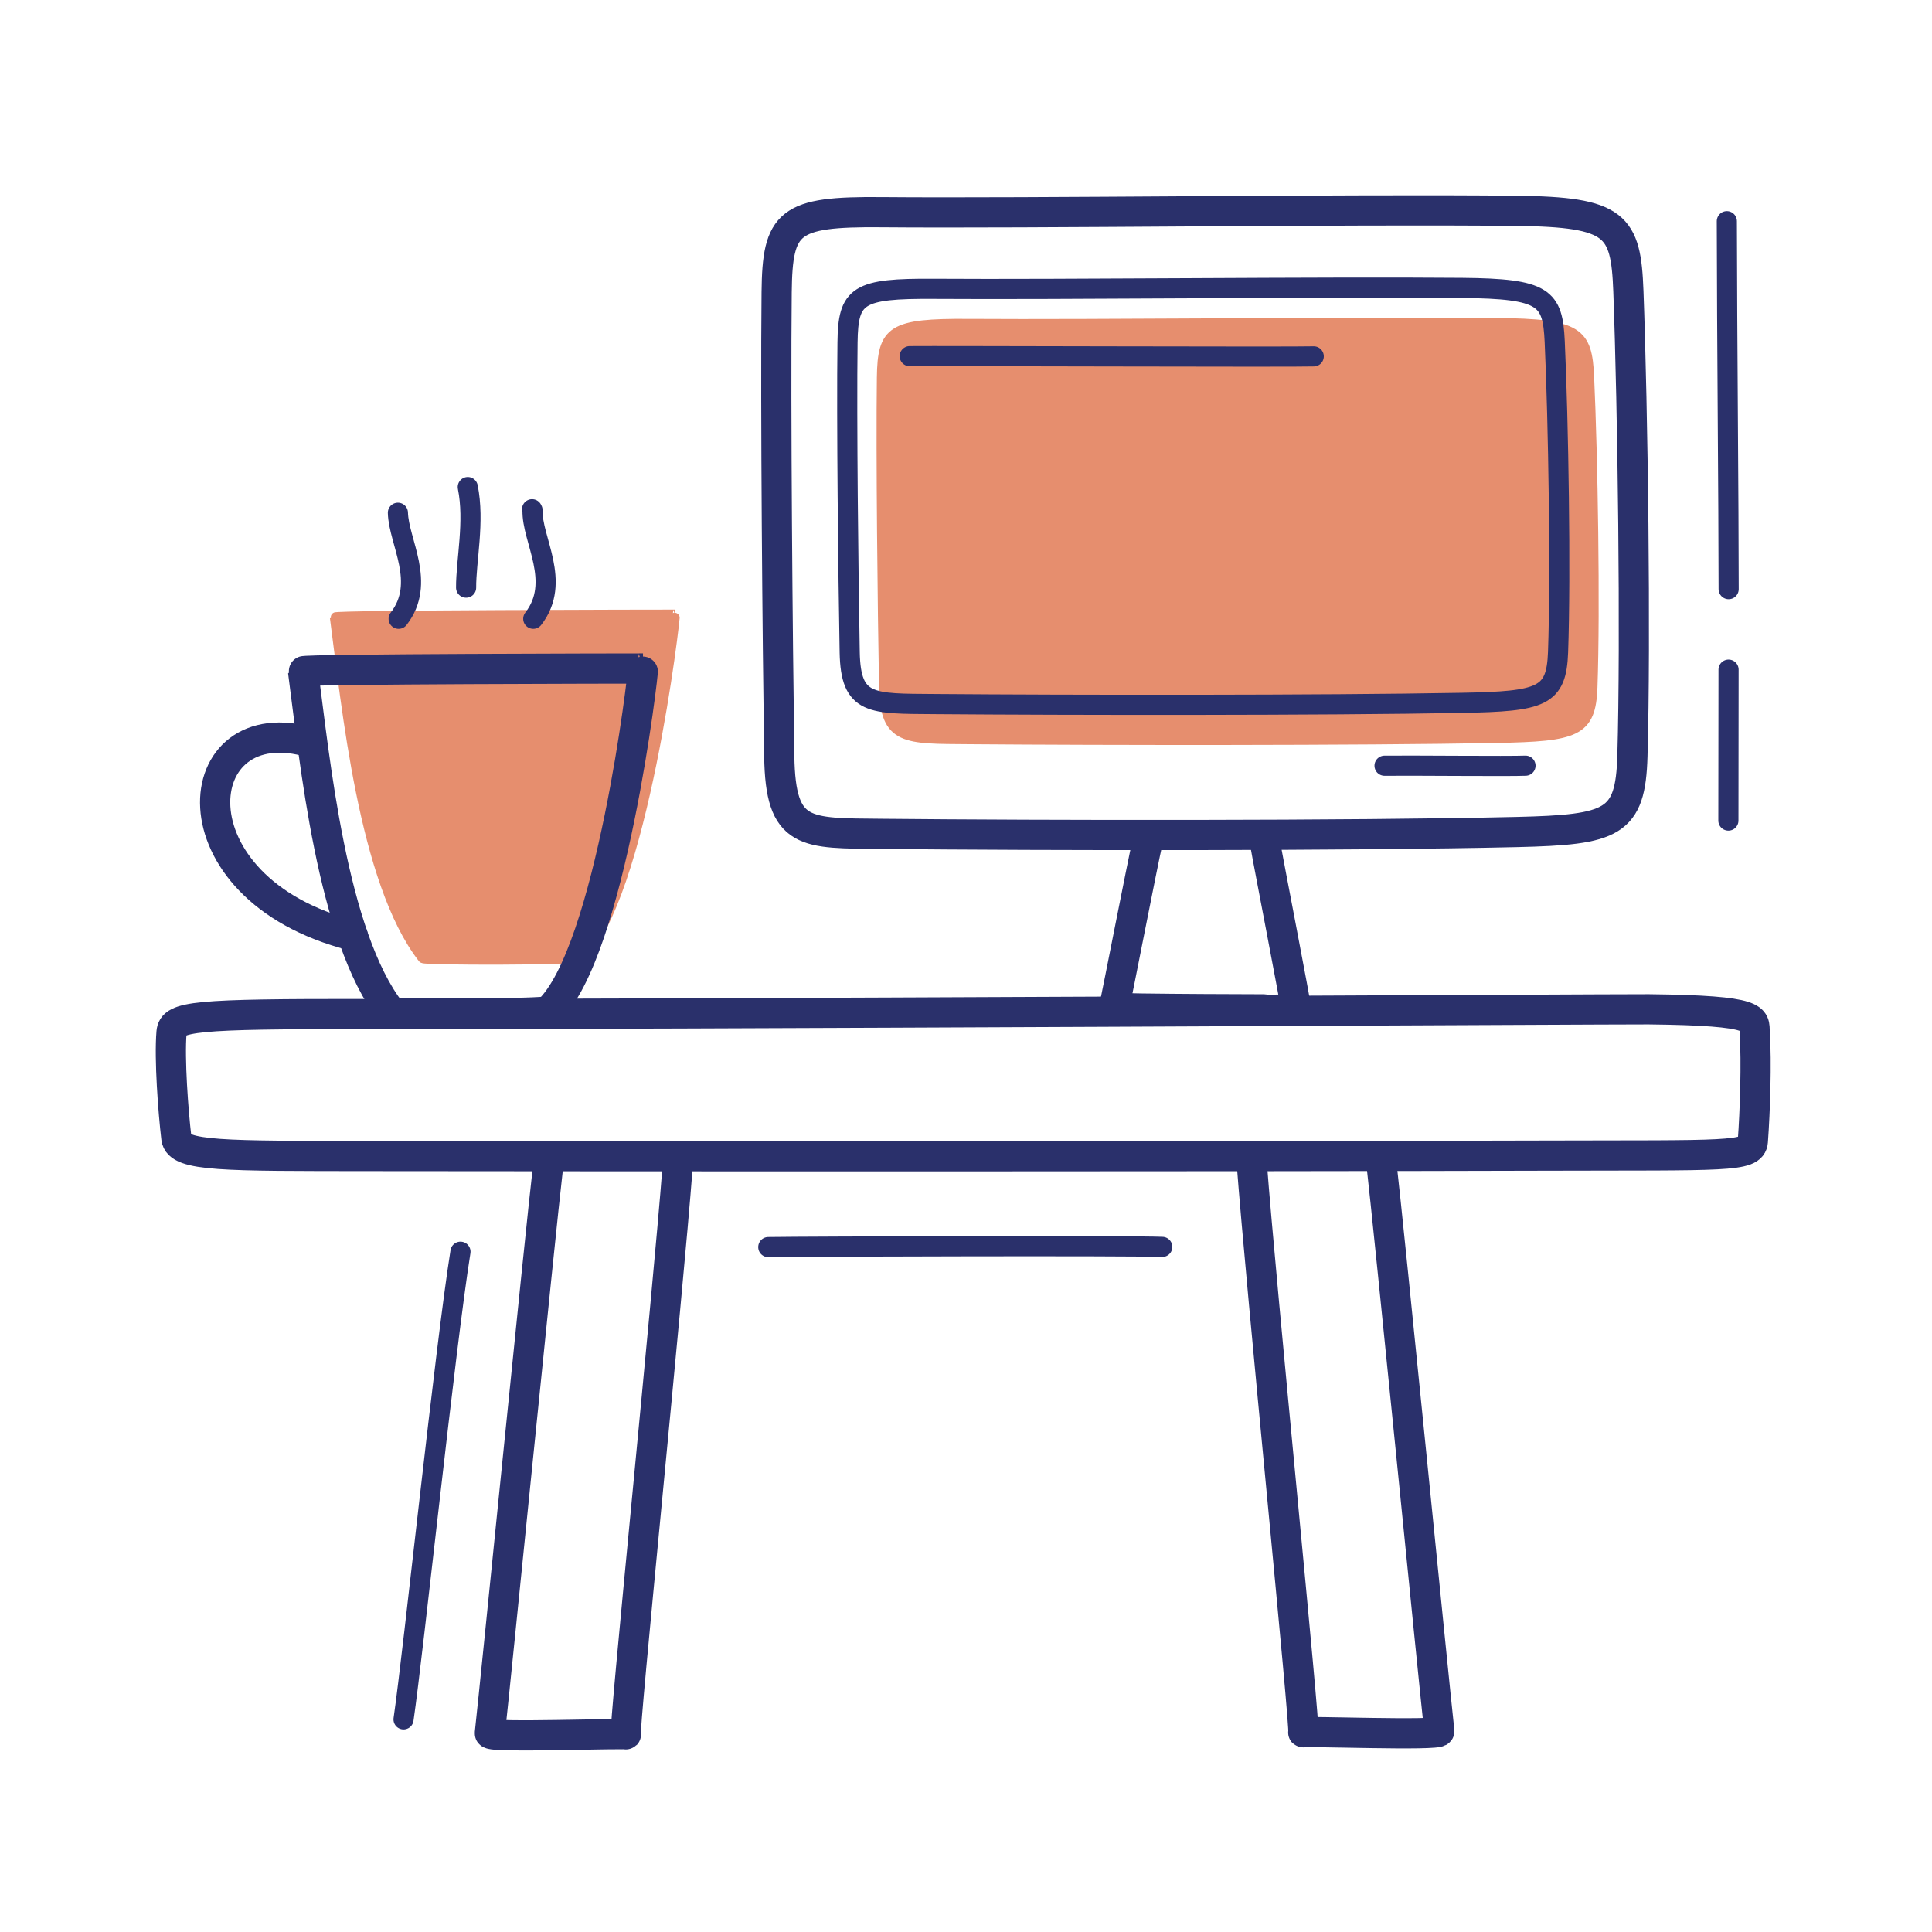 <svg xmlns="http://www.w3.org/2000/svg" width="192" height="192" style="width:100%;height:100%;transform:translate3d(0,0,0);content-visibility:visible" viewBox="0 0 192 192"><defs><clipPath id="e"><path d="M0 0h192v192H0z"/></clipPath><clipPath id="h"><path d="M0 0h192v192H0z"/></clipPath><clipPath id="f"><path d="M0 0h192v192H0z"/></clipPath><mask id="j" mask-type="alpha"><use xmlns:ns1="http://www.w3.org/1999/xlink" ns1:href="#a"/></mask><mask id="i" mask-type="alpha" maskUnits="userSpaceOnUse"><g filter="url(#b)"><path fill="#fff" d="M0 0h192v192H0z" opacity="0"/><use xmlns:ns2="http://www.w3.org/1999/xlink" ns2:href="#c"/></g></mask><mask id="g" mask-type="alpha"><use xmlns:ns3="http://www.w3.org/1999/xlink" ns3:href="#d"/></mask><g id="a" style="display:none"><path fill-opacity="0" stroke-linecap="round" stroke-linejoin="round" class="primary"/><path/></g><g id="c" style="display:none"><path fill-opacity="0" stroke-linecap="round" stroke-linejoin="round"/><path/></g><g id="d" style="display:block"><path fill-opacity="0" stroke="#2A306B" stroke-linecap="round" stroke-linejoin="round" stroke-width="2" d="M84.226 34.016c.06-4.692.988-5.367 8.614-5.313 12.439.088 38.719-.213 52.437-.09 8.219.073 9.024.955 9.228 5.322.367 7.902.612 23.074.333 30.876-.159 4.443-1.618 4.887-9.537 5.036-13.769.258-39.205.229-52.385.123-6.344-.051-8.378.147-8.474-5.156-.142-7.843-.315-23.082-.216-30.798"/><path fill="red" d="M84.226 34.016c.06-4.692.988-5.367 8.614-5.313 12.439.088 38.719-.213 52.437-.09 8.219.073 9.024.955 9.228 5.322.367 7.902.612 23.074.333 30.876-.159 4.443-1.618 4.887-9.537 5.036-13.769.258-39.205.229-52.385.123-6.344-.051-8.378.147-8.474-5.156-.142-7.843-.315-23.082-.216-30.798"/></g><filter id="b" width="100%" height="100%" x="0%" y="0%" filterUnits="objectBoundingBox"><feComponentTransfer in="SourceGraphic"><feFuncA tableValues="1.0 0.0" type="table"/></feComponentTransfer></filter></defs><g clip-path="url(#e)"><g clip-path="url(#f)" style="display:block"><g style="display:block"><path fill="#E68E6E" d="M87.642 37.504c.06-4.692.988-5.367 8.614-5.313 12.439.088 38.719-.213 52.437-.09 8.219.073 9.024.955 9.228 5.322.367 7.902.612 23.074.333 30.876-.159 4.443-1.618 4.887-9.537 5.036-13.769.258-39.205.229-52.385.123-6.344-.051-8.378.147-8.474-5.156-.142-7.843-.315-23.082-.216-30.798" class="secondary"/><path fill="none" stroke="#E68E6E" stroke-linecap="round" stroke-linejoin="round" d="M87.642 37.504c.06-4.692.988-5.367 8.614-5.313 12.439.088 38.719-.213 52.437-.09 8.219.073 9.024.955 9.228 5.322.367 7.902.612 23.074.333 30.876-.159 4.443-1.618 4.887-9.537 5.036-13.769.258-39.205.229-52.385.123-6.344-.051-8.378.147-8.474-5.156-.142-7.843-.315-23.082-.216-30.798" class="secondary"/></g><path fill="none" stroke="#2A306B" stroke-linecap="round" stroke-linejoin="round" stroke-width="2" d="M-2.829 23.237c.988-6.765 4.142-37.003 5.658-46.474" class="primary" style="display:block" transform="translate(42.933 147.631)"/><path fill="none" stroke="#2A306B" stroke-linecap="round" stroke-linejoin="round" stroke-width="2" d="M19.577.025c-2.684-.13-34.885-.049-39.154.019" class="primary" style="display:block" transform="translate(95.928 123.891)"/><path fill="none" stroke="#2A306B" stroke-linecap="round" stroke-linejoin="round" stroke-width="3" d="M124.383 115.401c.944 12.567 5.428 57.06 5.132 56.768-.177-.177 13.575.361 13.522-.123-.562-5.053-4.953-49.592-5.811-56.954m-69.893.934c-.944 12.474-5.428 56.639-5.132 56.349.177-.176-13.575.357-13.522-.123.562-5.015 4.953-49.225 5.811-56.532m-37.443-13.129c.135-1.604 2.21-1.834 19.284-1.816 27.847.03 125.315-.496 127.513-.473 11.146.118 10.454.96 10.539 2.261.195 3.006.031 7.908-.187 10.862-.118 1.588-2.69 1.366-20.418 1.417-30.826.088-87.77.078-117.278.042-14.204-.017-18.754.05-18.97-1.763-.319-2.682-.704-7.892-.483-10.53" class="primary" style="display:block"/><path fill="none" stroke="#2A306B" stroke-linecap="round" stroke-linejoin="round" stroke-width="2.001" d="M7.004-.011C5.486.061-4.578-.042-7.004-.008" class="primary" style="display:block" transform="translate(144.598 76.104)"/><path fill="none" stroke="#2A306B" stroke-linecap="round" stroke-linejoin="round" stroke-width="2.001" d="M20.075.002c-1.518.072-37.723-.055-40.15-.021" class="primary" style="display:block" transform="translate(110.483 35.414)"/><path fill="none" stroke="#2A306B" stroke-linecap="round" stroke-linejoin="round" stroke-width="3" d="M-42.578-22.904c.073-7.024 1.19-8.036 10.375-7.955 14.981.132 46.632-.319 63.155-.135 9.899.11 10.869 1.43 11.114 7.968.442 11.831.738 34.546.402 46.226-.191 6.652-1.95 7.316-11.487 7.539-16.584.386-47.218.342-63.093.184-7.641-.077-10.09.222-10.206-7.718-.171-11.742-.379-34.557-.26-46.109" class="primary" style="display:block" transform="translate(119.76 51.946)"/><g mask="url(#g)" opacity=".5" style="display:block"><path fill="#2A306B" d="M230.632 7.695h-27.14l44.103 105.61h27.877zm0 0h-27.14l44.103 105.61h27.877z" class="primary"/></g><path fill="none" stroke="#2A306B" stroke-linecap="round" stroke-linejoin="round" stroke-width="2" d="M-35.352-15.299c.06-4.692.988-5.367 8.614-5.313 12.439.088 38.719-.213 52.437-.09 8.219.073 9.024.955 9.228 5.322.367 7.902.612 23.074.333 30.876-.159 4.443-1.618 4.887-9.537 5.036-13.769.258-39.205.229-52.385.123-6.344-.051-8.378.147-8.474-5.156-.142-7.843-.315-23.082-.216-30.798" class="primary" style="display:block" transform="translate(119.578 49.315)"/><path fill="none" stroke="#2A306B" stroke-linecap="round" stroke-linejoin="round" stroke-width="3" d="M5.955-8.205C6.212-6.631 9.126 8.314 9.04 8.332c-.11.023-18.112-.025-18.082-.165.32-1.458 2.834-14.381 3.322-16.505" class="primary" style="display:block" transform="translate(119.766 91.973)"/><path fill="none" stroke="#2A306B" stroke-dasharray="42 8" stroke-dashoffset="-23" stroke-linecap="round" stroke-linejoin="round" stroke-width="2.001" d="M.064 41.285C.076 33.661.09 23.294.09 18.28c0-8.468-.165-25.199-.18-36.56" class="primary" style="display:block" transform="translate(171.701 40.263)"/><g style="display:block"><path fill="#E68E6E" d="M57.65 95.118c6.22-5.789 9.528-34.07 9.411-34.037-1.114-.002-33.81.042-33.777.281 1.149 8.629 2.834 26.285 8.743 33.851.177.227 15.294.212 15.623-.095" class="secondary"/><path fill="none" stroke="#E68E6E" stroke-linecap="round" stroke-linejoin="round" stroke-width="1.001" d="M57.65 95.118c6.22-5.789 9.528-34.07 9.411-34.037-1.114-.002-33.81.042-33.777.281 1.149 8.629 2.834 26.285 8.743 33.851.177.227 15.294.212 15.623-.095" class="secondary"/></g><g fill="none" stroke="#2A306B" stroke-linecap="round" stroke-linejoin="round" stroke-width="3.004" style="display:block"><path d="M54.486 100.473c6.22-5.789 9.528-34.07 9.411-34.037-1.114-.002-33.81.042-33.777.281 1.149 8.629 2.834 26.285 8.743 33.851.177.227 15.294.212 15.623-.095" class="primary"/><path d="M35.055 92.985c-18.508-4.71-16.548-22.933-4.116-19.178" class="primary"/></g><path fill="none" stroke="#2A306B" stroke-linecap="round" stroke-linejoin="round" stroke-width="2" d="M5.396.632C1.841-2.178-2.252.565-5.142.608" class="primary" style="display:block" transform="rotate(89.471 -8.207 48.332)"/><path fill="none" stroke="#2A306B" stroke-linecap="round" stroke-linejoin="round" stroke-width="2" d="M4.819.108C1.391-.621-2.489.22-5.178.182" class="primary" style="display:block" transform="scale(1 -1)rotate(89.471 50.134 -3.12)"/><path fill="none" stroke="#2A306B" stroke-linecap="round" stroke-linejoin="round" stroke-width="2" d="M5.396.632C1.735-2.261-2.496.733-5.396.604L-5.49.65" class="primary" style="display:block" transform="rotate(89.471 -1.517 55.082)"/></g><g clip-path="url(#h)" style="display:none"><path fill="none" class="primary" style="display:none"/><path fill="none" class="primary" style="display:none"/><g fill="none" mask="url(#i)" style="display:none"><path class="primary"/><path class="primary"/></g><path fill="none" class="primary" style="display:none"/><path fill="none" class="primary" style="display:none"/><g style="display:none"><path class="secondary"/><path fill="none" class="secondary"/></g><g mask="url(#j)" style="display:none"><path class="primary"/></g><g fill="none" style="display:none"><path class="primary"/><path class="primary"/><path class="primary"/><path class="primary"/></g><path fill="none" class="primary" style="display:none"/><g style="display:none"><path fill="none" class="secondary"/><path class="secondary"/></g><g fill="none" style="display:none"><path class="primary"/><path class="primary"/></g><path fill="none" class="primary" style="display:none"/><path fill="none" class="primary" style="display:none"/><path fill="none" class="primary" style="display:none"/></g></g></svg>